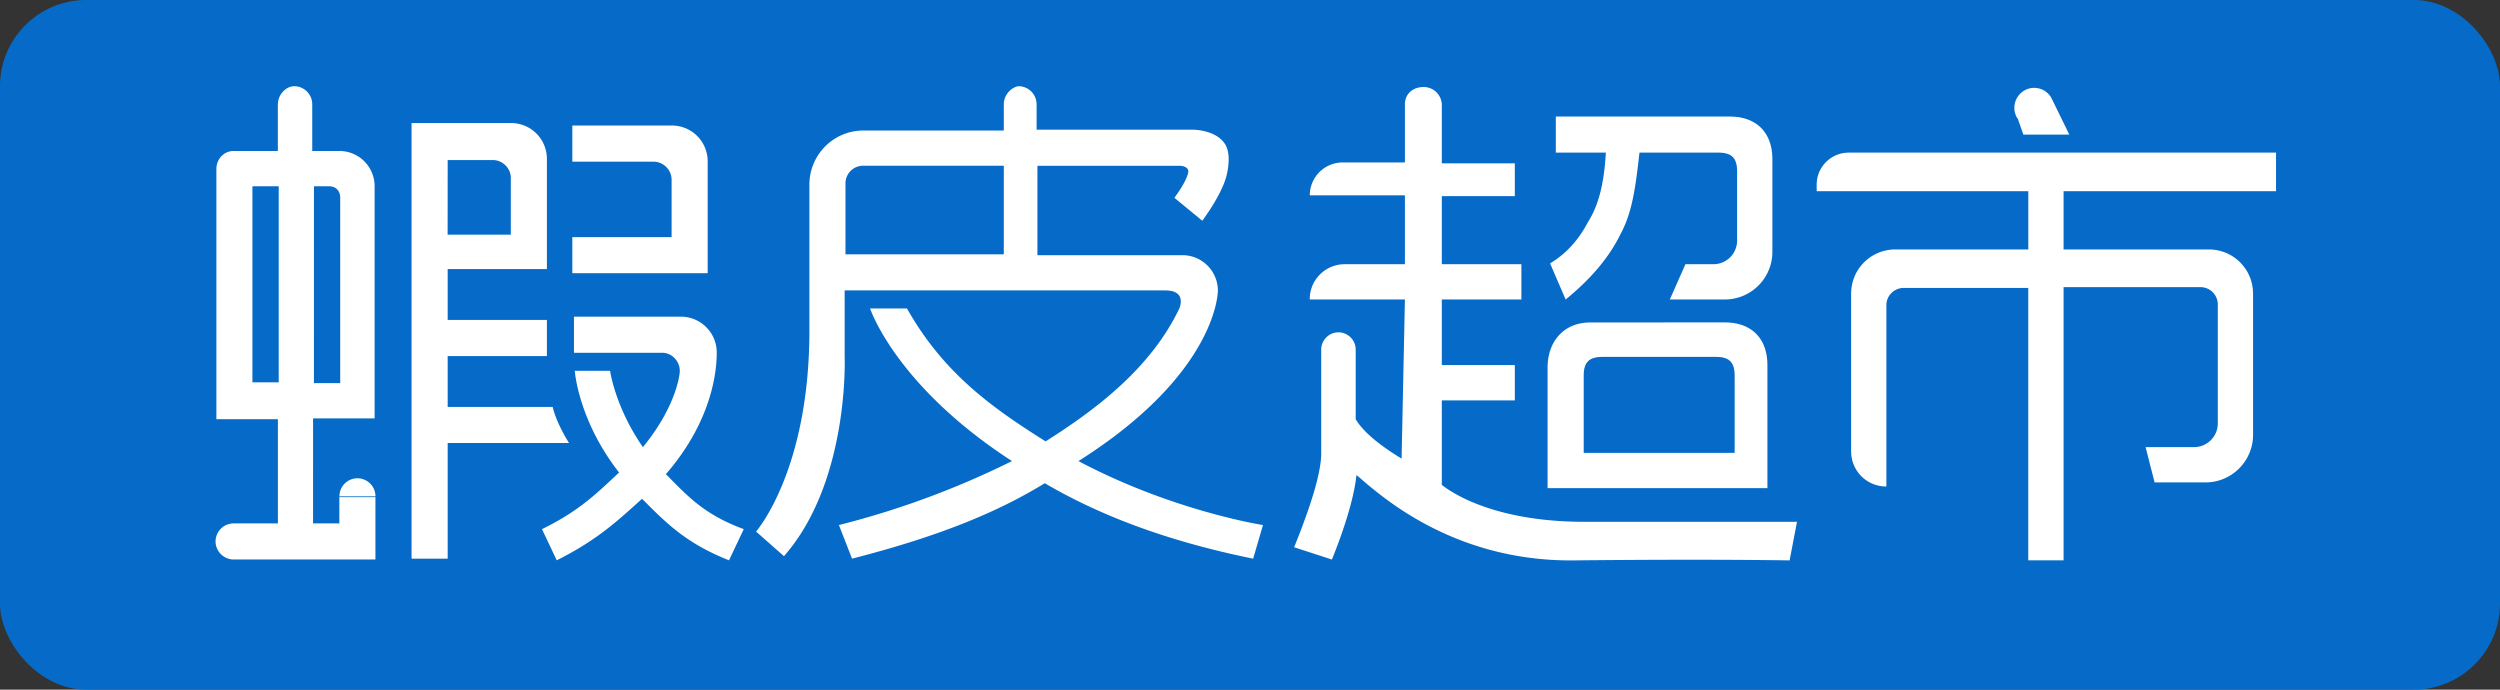 <svg xmlns="http://www.w3.org/2000/svg" width="58" height="16" fill="none" viewBox="0 0 58 16"><rect x="0" y="0" width="58" height="16" fill="#333333" stroke="none"/><rect width="58" height="16" fill="#066BC8" rx="2"/><path fill="#fff" fill-rule="evenodd" d="M42.889 3.541c-.4 0-.742.324-.742.743v.152h4.91v1.351h-3.083c-.571 0-1.028.457-1.028 1.028v3.653c0 .457.361.819.818.819V7.08c0-.228.19-.4.4-.4h2.892V13h.819V6.662h3.178c.228 0 .4.19.4.4v2.76a.55.55 0 0 1-.553.551h-1.122l.209.819h1.18c.609 0 1.104-.495 1.104-1.104V6.815c0-.571-.457-1.028-1.028-1.028h-3.368V4.436h4.929V3.54zm3.901-.818s0 .02.019.02l.133.38h1.066l-.419-.857a.46.46 0 0 0-.4-.228.463.463 0 0 0-.399.685M36.742 8.718c0-.305.114-.438.438-.438h2.626c.305 0 .438.114.438.438v1.788h-3.502zm.152-1.237c-.609 0-.99.437-.99 1.046v2.798h5.1V8.47c0-.609-.36-.99-.989-.99zm-.799-4.758v.818h1.161c-.038.666-.152 1.2-.419 1.618-.209.4-.495.723-.875.952l.361.837c.61-.495 1.028-1.009 1.276-1.523.266-.494.342-1.046.437-1.884h1.827c.304 0 .438.115.438.438v1.599a.55.55 0 0 1-.552.552h-.647l-.362.818h1.275c.61 0 1.104-.495 1.104-1.104v-2.15c0-.61-.361-.99-.99-.99h-4.034zm-3.501-.304v1.35h-1.447a.763.763 0 0 0-.76.762h2.207V6.13h-1.39a.81.81 0 0 0-.818.818h2.208l-.077 3.692c-.532-.324-.894-.628-1.065-.914V8.11c0-.229-.19-.4-.4-.4-.228 0-.4.19-.4.4v2.454c-.018.438-.228 1.142-.628 2.132l.876.285c.285-.704.514-1.427.57-1.96.42.343 2.132 2.017 5.063 1.98 1.94-.02 3.596-.02 4.986 0l.171-.895h-4.929c-2.303 0-3.254-.818-3.311-.856V9.29h1.694v-.82H33.45V6.948h1.846V6.13H33.45V4.55h1.694v-.761H33.45V2.438a.42.42 0 0 0-.419-.419c-.266 0-.437.171-.437.4m-24.72 9.096h.837a.42.42 0 0 0-.419-.419.42.42 0 0 0-.418.419m5.442-4.168v.838h2.055c.21 0 .4.19.4.418 0 .153-.133.895-.856 1.77-.647-.932-.761-1.77-.761-1.77h-.819s.076 1.142 1.028 2.36c-.495.457-.895.876-1.789 1.313l.342.723c.952-.475 1.428-.932 1.98-1.427.551.552 1.008 1.028 2.017 1.427l.342-.723c-.932-.342-1.313-.78-1.807-1.275 1.141-1.313 1.18-2.53 1.18-2.816a.83.83 0 0 0-.819-.838zm-.038-4.434v.838h1.884c.228 0 .419.19.419.418v1.333h-2.303v.837h3.14V3.75a.83.83 0 0 0-.837-.838zm-2.892.8h1.046c.229 0 .419.19.419.418v1.313h-1.466zm-.838 9.248h.838v-2.683h2.816s-.286-.438-.38-.837h-2.436V8.26h2.302v-.837h-2.302v-1.18h2.302v-2.55a.83.83 0 0 0-.837-.838H9.548zM5.856 8.87h.61V4.322h-.61zm1.428-4.548h.361c.133 0 .248.095.248.266v4.3h-.61zm-.838-1.903v1.084H5.42c-.229 0-.4.19-.4.419v5.804h1.427v2.417H5.42a.42.42 0 0 0-.419.419c0 .228.19.418.419.418h3.29v-1.446h-.837v.609h-.61V9.707h1.428V4.322a.817.817 0 0 0-.837-.819h-.61V2.42A.42.42 0 0 0 6.828 2c-.19 0-.38.19-.38.419m13.167 1.846a.41.41 0 0 1 .419-.42h3.254v2.056h-3.673zm3.673-1.846v.609h-3.254c-.704 0-1.256.57-1.256 1.256V7.67c0 3.254-1.237 4.662-1.237 4.662l.647.571c1.522-1.732 1.408-4.624 1.408-4.624V6.738h7.44c.515 0 .324.42.324.42-.647 1.35-1.865 2.302-3.102 3.082-1.275-.8-2.378-1.599-3.216-3.083h-.856s.59 1.789 3.292 3.54a20 20 0 0 1-4.015 1.484l.304.78c2.15-.552 3.445-1.123 4.472-1.75 1.237.723 2.779 1.332 4.834 1.75l.228-.78s-2.093-.323-4.281-1.484c3.254-2.056 3.235-3.959 3.235-3.959a.824.824 0 0 0-.819-.818h-3.368V3.846h3.311c.038 0 .19.019.19.133 0 0 0 .171-.323.61l.647.532s.476-.628.571-1.085c0 0 .114-.437-.038-.685-.21-.342-.742-.342-.742-.342h-3.635v-.59A.42.42 0 0 0 23.63 2c-.152.019-.342.19-.342.419" clip-rule="evenodd"/></svg>